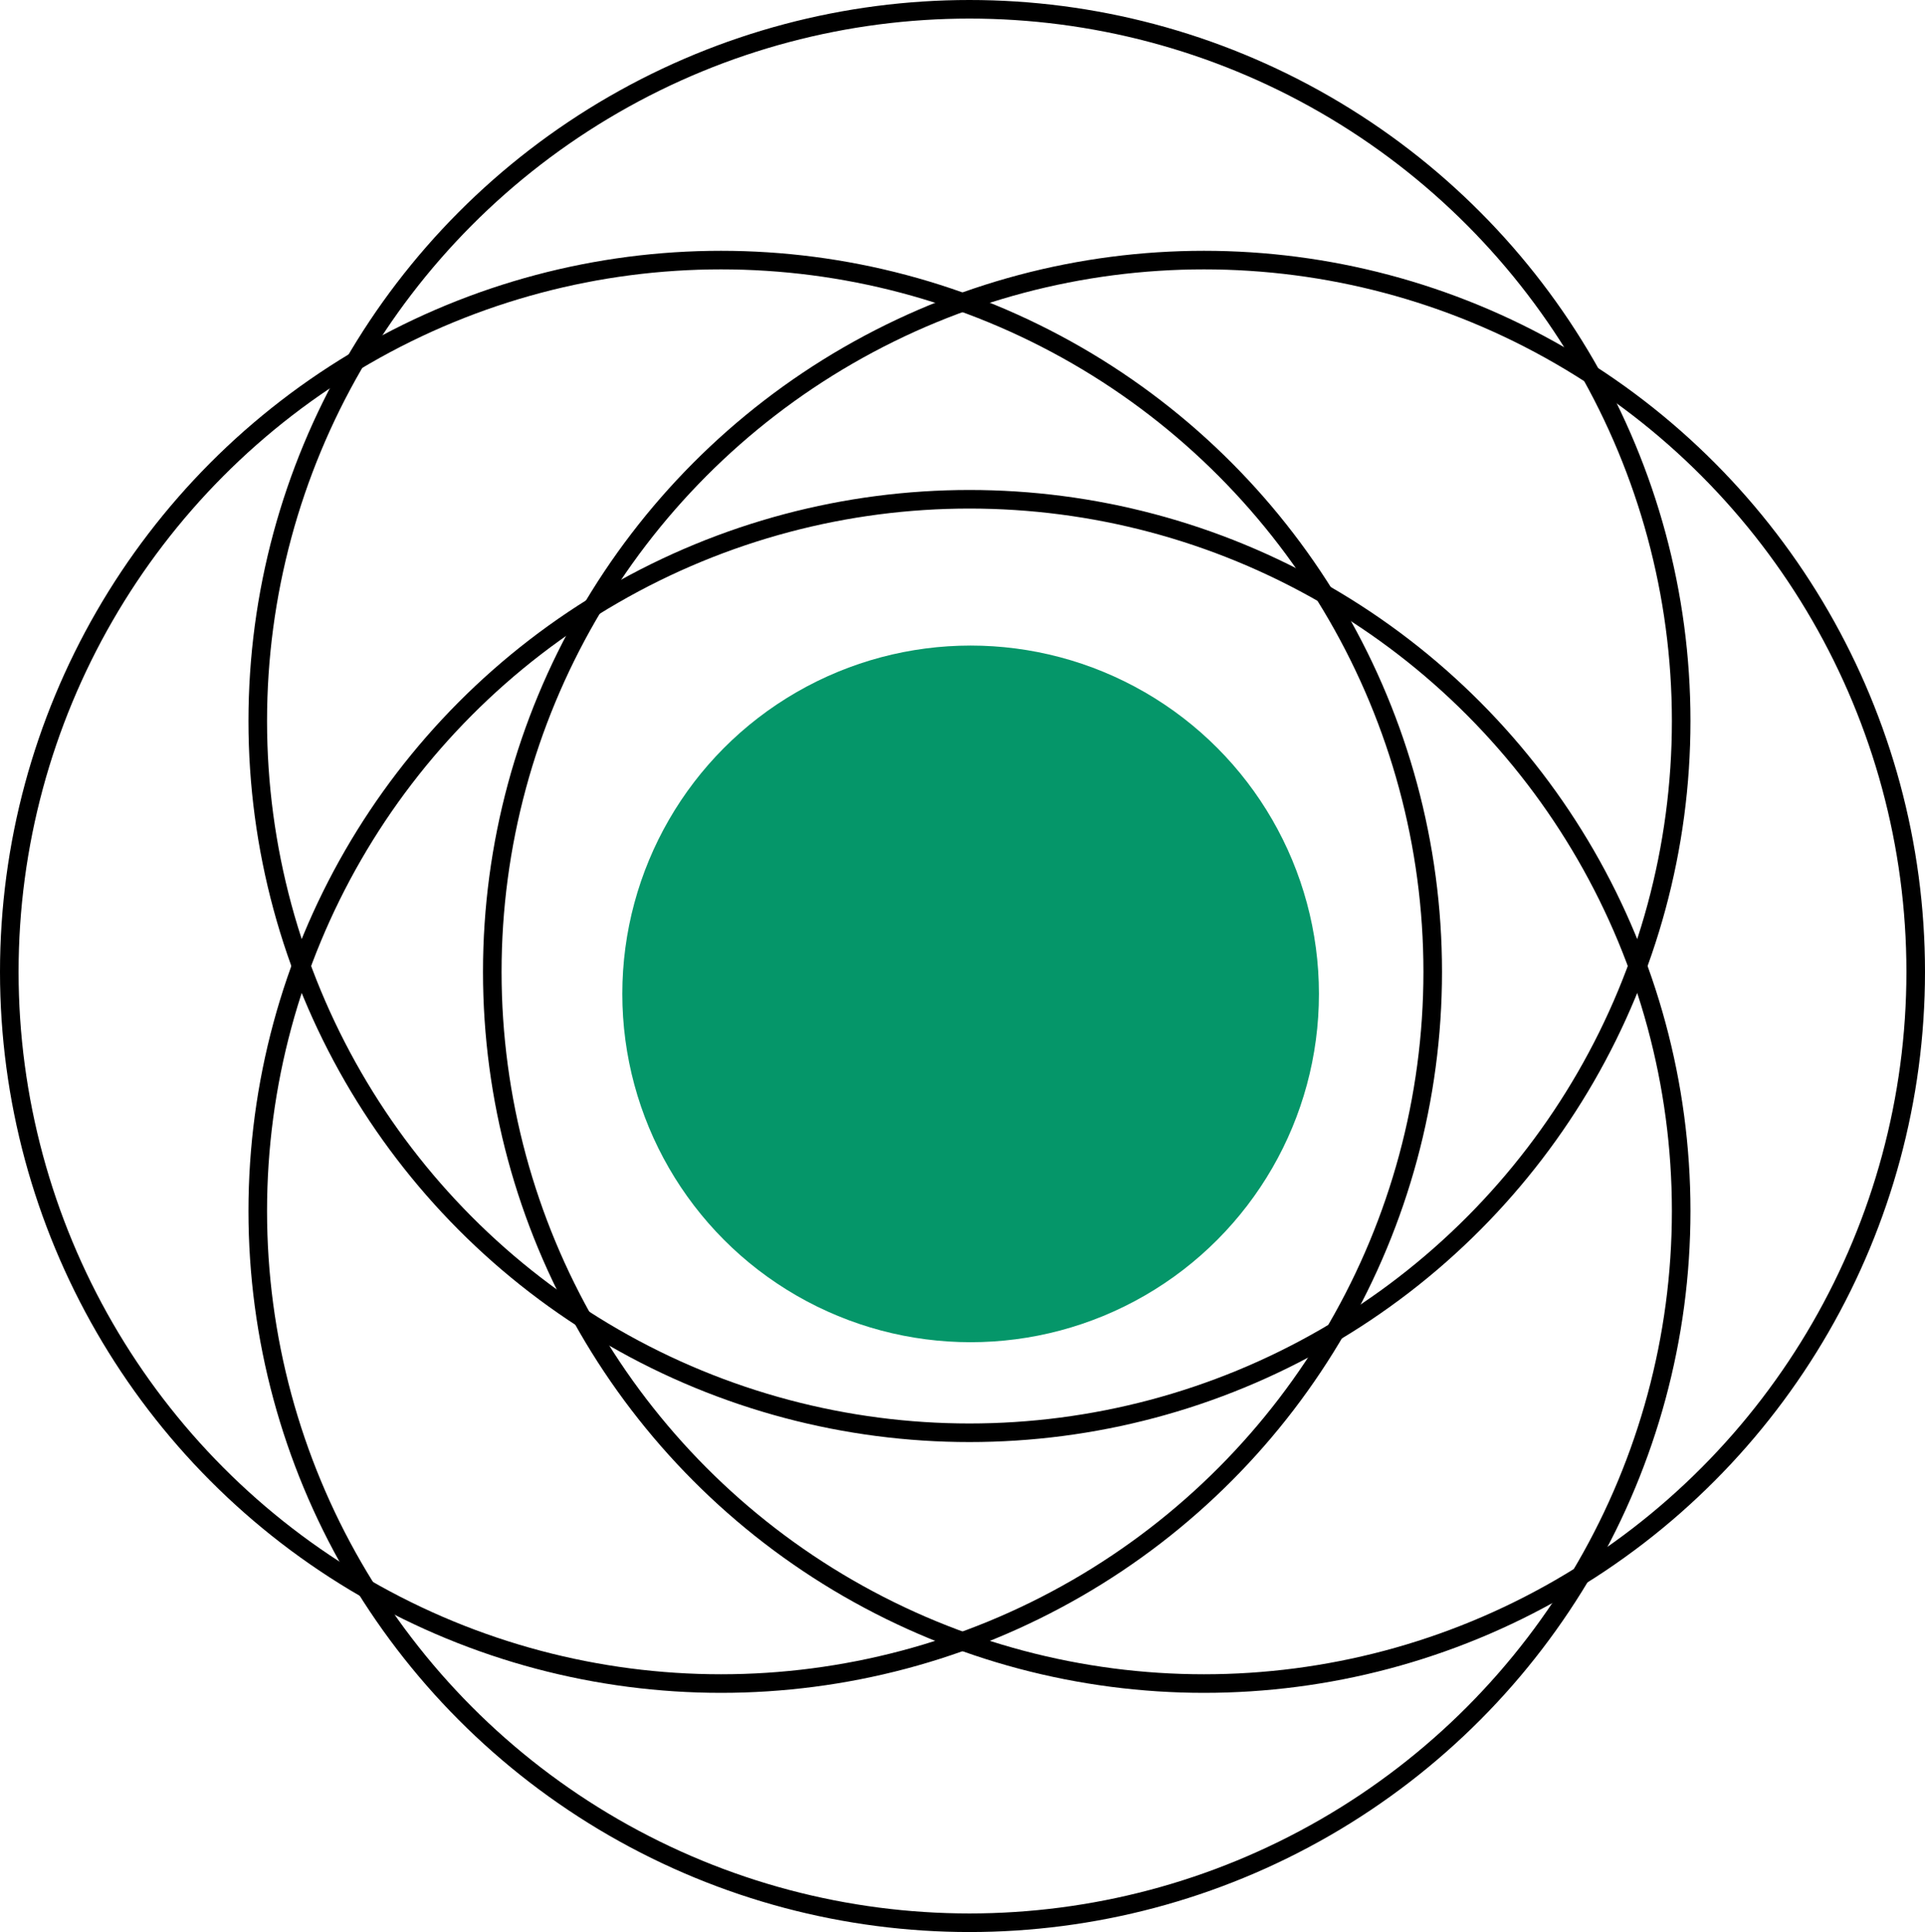 <svg width="829" height="832" viewBox="0 0 829 832" fill="none" xmlns="http://www.w3.org/2000/svg">
<circle cx="310.5" cy="418.5" r="306.5" stroke="black" stroke-width="8"/>
<circle cx="518.5" cy="418.5" r="306.5" stroke="black" stroke-width="8"/>
<circle cx="417.5" cy="310.5" r="306.5" stroke="black" stroke-width="8"/>
<circle cx="417.5" cy="521.5" r="306.5" stroke="black" stroke-width="8"/>
<circle cx="418" cy="428" r="150" fill="#059669"/>
</svg>
